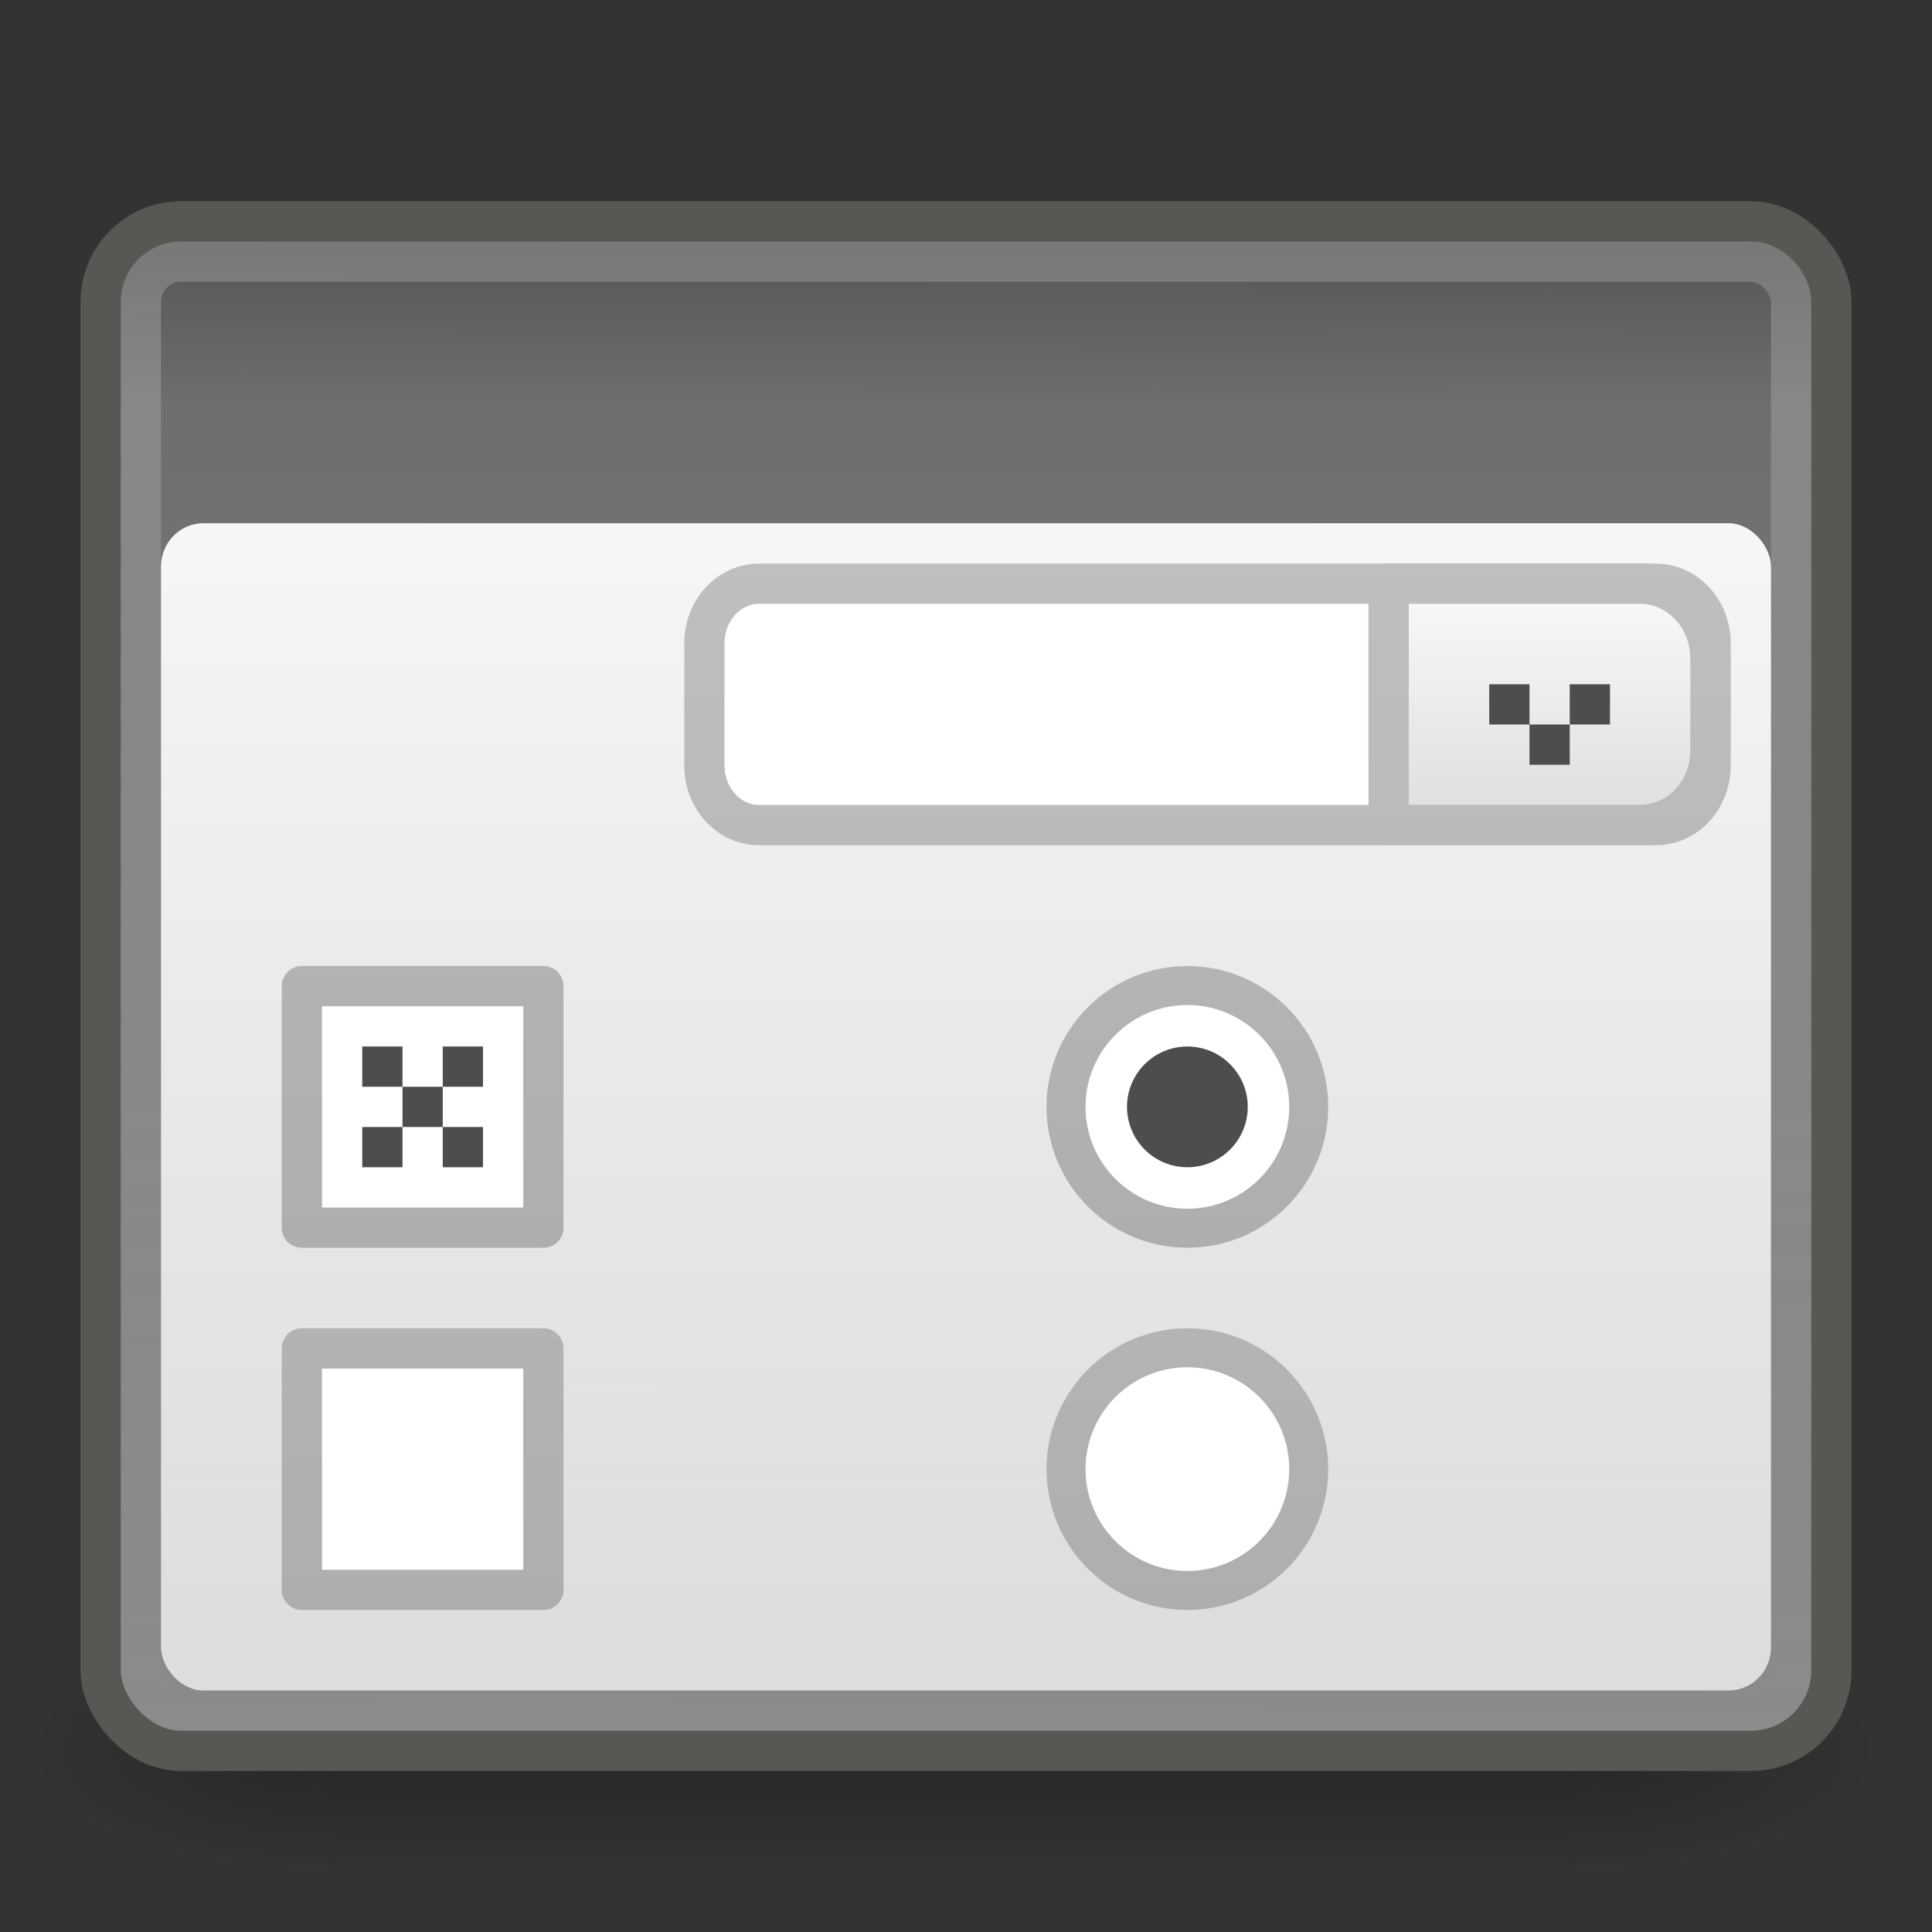 <?xml version="1.0" encoding="UTF-8"?>
<!-- Created with Inkscape (http://www.inkscape.org/) -->
<svg id="svg3082" width="48" height="48" version="1.1" xmlns="http://www.w3.org/2000/svg" xmlns:xlink="http://www.w3.org/1999/xlink">
 <rect width="100%" height="100%" fill="#333333" stroke="none"/>
 <defs id="defs3084">
  <linearGradient id="linearGradient5060">
   <stop id="stop5062" offset="0"/>
   <stop id="stop5064" style="stop-opacity:0" offset="1"/>
  </linearGradient>
  <linearGradient id="linearGradient5557" x1="302.86" x2="302.86" y1="366.65" y2="609.51" gradientTransform="matrix(2.774 0 0 1.97 -1892.2 -872.89)" gradientUnits="userSpaceOnUse">
   <stop id="stop5050" style="stop-opacity:0" offset="0"/>
   <stop id="stop5056" offset=".5"/>
   <stop id="stop5052" style="stop-opacity:0" offset="1"/>
  </linearGradient>
  <radialGradient id="radialGradient5559" cx="605.71" cy="486.65" r="117.14" gradientTransform="matrix(2.774 0 0 1.97 -1891.6 -872.89)" gradientUnits="userSpaceOnUse" xlink:href="#linearGradient5060"/>
  <radialGradient id="radialGradient5561" cx="605.71" cy="486.65" r="117.14" gradientTransform="matrix(-2.774 0 0 1.97 112.76 -872.89)" gradientUnits="userSpaceOnUse" xlink:href="#linearGradient5060"/>
  <linearGradient id="linearGradient2884" x1="24" x2="24" y1="13" y2="40" gradientTransform="matrix(1.053 0 0 1.074 -1.263 -.963)" gradientUnits="userSpaceOnUse">
   <stop id="stop6459" style="stop-color:#fff;stop-opacity:.941" offset="0"/>
   <stop id="stop6461" style="stop-color:#fff;stop-opacity:.706" offset="1"/>
  </linearGradient>
  <linearGradient id="linearGradient2887" x1="16.034" x2="15.935" y1="9.073" y2="38.927" gradientTransform="matrix(1.323 0 0 1.241 -9.065 -5.293)" gradientUnits="userSpaceOnUse">
   <stop id="stop3317" style="stop-color:#fff" offset="0"/>
   <stop id="stop3319" style="stop-color:#fff;stop-opacity:0" offset="1"/>
  </linearGradient>
  <linearGradient id="linearGradient2890" x1="21.866" x2="21.78" y1="8.576" y2="39.924" gradientTransform="matrix(1.303 0 0 1.246 -8.576 -5.713)" gradientUnits="userSpaceOnUse">
   <stop id="stop2783" style="stop-color:#505050" offset="0"/>
   <stop id="stop6301" style="stop-color:#6e6e6e" offset=".132"/>
   <stop id="stop2785" style="stop-color:#8c8c8c" offset="1"/>
  </linearGradient>
  <linearGradient id="linearGradient3805" x1="83.24" x2="83.24" y1="42.457" y2="57.61" gradientTransform="matrix(.404 0 0 .426 4.55 -4.793)" gradientUnits="userSpaceOnUse">
   <stop id="stop3127" style="stop-color:#fff" offset="0"/>
   <stop id="stop3129" style="stop-color:#e1e1e1" offset="1"/>
  </linearGradient>
  <linearGradient id="linearGradient3843" x1="25.498" x2="25.498" y1="44.638" y2=".276" gradientTransform="translate(5.993 5e-7)" gradientUnits="userSpaceOnUse" xlink:href="#linearGradient3104"/>
  <linearGradient id="linearGradient3104">
   <stop id="stop3106" style="stop-color:#aaa" offset="0"/>
   <stop id="stop3108" style="stop-color:#c8c8c8" offset="1"/>
  </linearGradient>
  <linearGradient id="linearGradient2923" x1="18.386" x2="18.386" y1="44.961" y2=".259" gradientTransform="translate(-4 -8)" gradientUnits="userSpaceOnUse" xlink:href="#linearGradient3104"/>
  <linearGradient id="linearGradient2925" x1="18.386" x2="18.386" y1="44.961" y2=".259" gradientTransform="matrix(.754 0 0 .754 5 1.492)" gradientUnits="userSpaceOnUse" xlink:href="#linearGradient3104"/>
  <linearGradient id="linearGradient2927" x1="18.386" x2="18.386" y1="44.961" y2=".259" gradientTransform="translate(5.993 5e-7)" gradientUnits="userSpaceOnUse" xlink:href="#linearGradient3104"/>
  <linearGradient id="linearGradient2960" x1="18.386" x2="18.386" y1="44.961" y2=".259" gradientTransform="translate(-4 1)" gradientUnits="userSpaceOnUse" xlink:href="#linearGradient3104"/>
  <linearGradient id="linearGradient3736" x1="18.386" x2="18.386" y1="44.961" y2=".259" gradientTransform="matrix(.754 0 0 .754 5 10.492)" gradientUnits="userSpaceOnUse" xlink:href="#linearGradient3104"/>
 </defs>
 <g id="g5022" transform="matrix(.023 0 0 .013 44.15 42.39)" style="opacity:.587">
  <rect id="rect4173" x="-1559.3" y="-150.7" width="1339.6" height="478.36" style="fill:url(#linearGradient5557);opacity:.402"/>
  <path id="path5058" d="m-219.62-150.68v478.33c142.87 0.9 345.4-107.17 345.4-239.2 0-132.03-159.44-239.13-345.4-239.13z" style="fill:url(#radialGradient5559);opacity:.402"/>
  <path id="path5018" d="m-1559.3-150.68v478.33c-142.87 0.9-345.4-107.17-345.4-239.2 0-132.03 159.44-239.13 345.4-239.13z" style="fill:url(#radialGradient5561);opacity:.402"/>
 </g>
 <rect id="rect1887" x="2.5" y="5.5" width="43" height="38" rx="2" ry="2" style="fill:url(#linearGradient2890);stroke:#565853"/>
 <rect id="rect2779" x="3.5" y="6.5" width="41" height="36" rx="1" ry="1" style="fill:none;opacity:.2;stroke:url(#linearGradient2887)"/>
 <rect id="rect6287" x="4" y="13" width="40" height="29" rx="1.053" ry="1.074" style="fill:url(#linearGradient2884)"/>
 <path id="path3835" d="m7.5 24.5h6v6h-6v-6z" style="fill-rule:evenodd;fill:#fff;stroke-linecap:round;stroke-linejoin:round;stroke:url(#linearGradient2923)"/>
 <path id="path3833" d="m32.515 27.5c0 1.665-1.351 3.015-3.015 3.015-1.665 0-3.015-1.351-3.015-3.015s1.351-3.015 3.015-3.015c1.665 0 3.015 1.351 3.015 3.015z" style="fill-rule:evenodd;fill:#fff;stroke-linecap:round;stroke-linejoin:round;stroke-width:.969;stroke:url(#linearGradient2925)"/>
 <path id="path3831" d="m18.862 14.502h22.276c0.754 0 1.362 0.663 1.362 1.486v3.026c0 0.823-0.607 1.486-1.362 1.486h-22.276c-0.754 0-1.362-0.663-1.362-1.486v-3.026c0-0.823 0.607-1.486 1.362-1.486z" style="fill-rule:evenodd;fill:#fff;stroke-linecap:round;stroke-linejoin:round;stroke:url(#linearGradient2927)"/>
 <path id="rect2257" d="m31 27.5c0 0.828-0.672 1.5-1.5 1.5-0.828 0-1.5-0.672-1.5-1.5 0-0.828 0.672-1.5 1.5-1.5 0.828 0 1.5 0.672 1.5 1.5z" style="fill-rule:evenodd;fill:#4d4d4d"/>
 <path id="rect3618" d="m34.5 14.5v5.995h6.24c0.976 0 1.755-0.82 1.755-1.849v-2.283c0-1.029-0.778-1.862-1.755-1.862h-6.24z" style="fill-rule:evenodd;fill:url(#linearGradient3805);stroke-linecap:round;stroke-linejoin:round;stroke:url(#linearGradient3843)"/>
 <path id="path2958" d="m7.5 33.5h6v6h-6v-6z" style="fill-rule:evenodd;fill:#fff;stroke-linecap:round;stroke-linejoin:round;stroke:url(#linearGradient2960)"/>
 <path id="path3734" d="m32.515 36.5c0 1.665-1.351 3.015-3.015 3.015-1.665 0-3.015-1.351-3.015-3.015s1.351-3.015 3.015-3.015c1.665 0 3.015 1.351 3.015 3.015z" style="fill-rule:evenodd;fill:#fff;stroke-linecap:round;stroke-linejoin:round;stroke-width:.969;stroke:url(#linearGradient3736)"/>
 <rect id="rect3761" x="9" y="26" width="1" height="1" rx="4.7684e-6" ry="0" style="fill:#4d4d4d"/>
 <rect id="rect3763" x="9" y="28" width="1" height="1" rx="4.7684e-6" ry="0" style="fill:#4d4d4d"/>
 <rect id="rect3765" x="11" y="28" width="1" height="1" rx="4.7684e-6" ry="0" style="fill:#4d4d4d"/>
 <rect id="rect3767" x="11" y="26" width="1" height="1" rx="4.7684e-6" ry="0" style="fill:#4d4d4d"/>
 <rect id="rect3769" x="10" y="27" width="1" height="1" rx="4.7684e-6" ry="0" style="fill:#4d4d4d"/>
 <rect id="rect3771" x="37" y="17" width="1" height="1" rx="4.7684e-6" ry="0" style="fill:#4d4d4d"/>
 <rect id="rect3773" x="39" y="17" width="1" height="1" rx="4.7684e-6" ry="0" style="fill:#4d4d4d"/>
 <rect id="rect3775" x="38" y="18" width="1" height="1" rx="4.7684e-6" ry="0" style="fill:#4d4d4d"/>
</svg>
